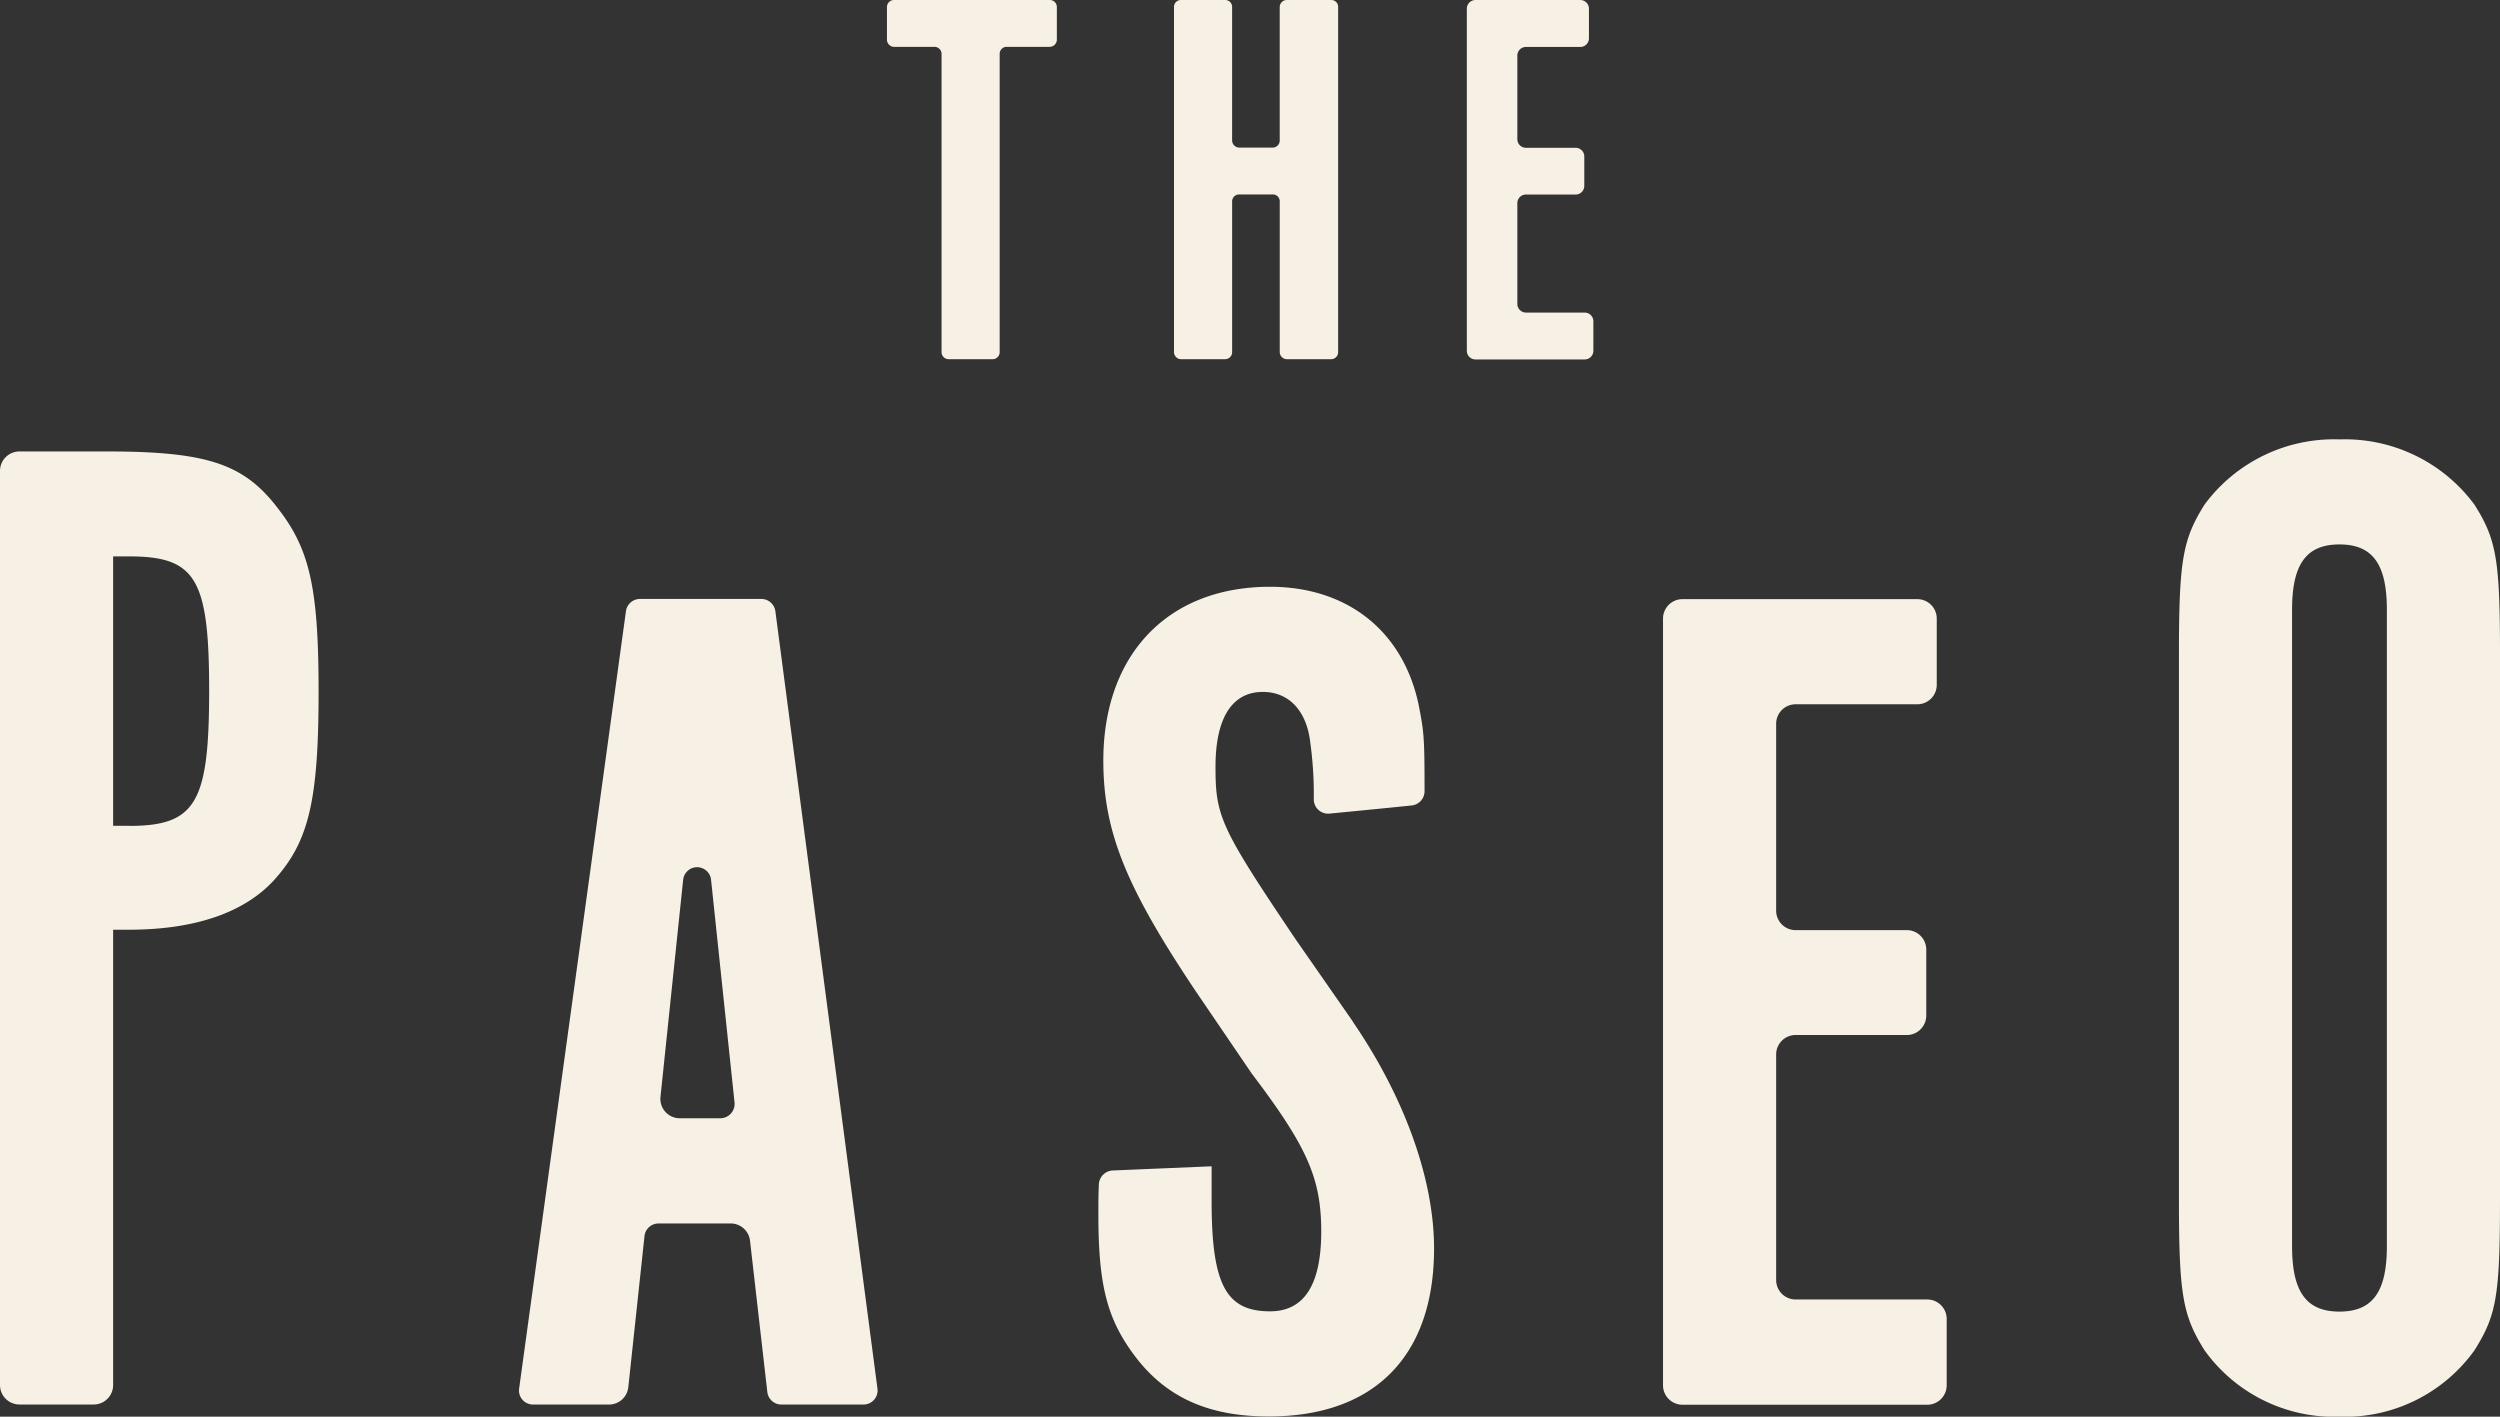 <svg xmlns="http://www.w3.org/2000/svg" width="185.267" height="104.985" viewBox="0 0 185.267 104.985">
  <rect x="0" y="0" width="185.267" height="104.985" fill="#333333" stroke="none"/>
  <g id="Logo" transform="translate(-91 -456)">
    <path id="Vector" d="M20.38,3.934h-.008C22.9,7.064,23.61,9.838,23.61,17.8S22.9,28.81,20.464,31.592c-2.161,2.5-5.864,3.85-10.912,3.85H8.384V69.194a1.442,1.442,0,0,1-1.443,1.433h-5.5A1.442,1.442,0,0,1,0,69.194V1.433A1.442,1.442,0,0,1,1.443,0h6.5c7.285,0,10,.9,12.439,3.941ZM9.552,27.749c4.956,0,5.948-1.69,5.948-10.02s-.993-9.952-5.948-9.952H8.384V27.741H9.552Z" transform="translate(91 489.456)" fill="#f7f0e4"/>
    <path id="Vector-2" data-name="Vector" d="M19,.91l7.567,57.62A1.043,1.043,0,0,1,25.521,59.7H19.45a1.048,1.048,0,0,1-1.046-.932L17.121,47.554a1.442,1.442,0,0,0-1.436-1.273H10.348a1.048,1.048,0,0,0-1.046.932l-1.2,11.2A1.437,1.437,0,0,1,6.668,59.7H1.056A1.039,1.039,0,0,1,.01,58.522L7.928.9A1.051,1.051,0,0,1,8.974,0h8.98A1.052,1.052,0,0,1,19,.9Zm-3.024,36.42L14.235,20.813a1.04,1.04,0,0,0-2.069,0L10.486,36.9a1.436,1.436,0,0,0,1.436,1.584H14.93a1.064,1.064,0,0,0,1.046-1.16Z" transform="translate(129.46 500.386)" fill="#f7f0e4"/>
    <path id="Vector-3" data-name="Vector" d="M18.837,32.206c3.879,5.654,6.04,11.733,6.04,16.827,0,7.981-4.421,12.453-12.248,12.453-4.505,0-7.674-1.433-10-4.578C.641,54.224,0,51.723,0,46.523c0-.917,0-1.455.038-2.266a1.08,1.08,0,0,1,1.008-1l7.346-.311v2.592c0,6.185,1.077,8.156,4.329,8.156q3.791,0,3.795-5.9c0-3.934-1.016-6.268-5.154-11.726L7.223,29.985C2.069,22.284.367,18.168.367,12.885.367,5.01,5.154,0,12.721,0c5.673,0,9.827,3.229,11,8.686.412,2.077.451,2.456.451,6.481a1.064,1.064,0,0,1-.939,1.038c-1.512.159-4.49.447-6.124.606a1.059,1.059,0,0,1-1.145-1.038,28.22,28.22,0,0,0-.26-4.229c-.275-2.4-1.619-3.752-3.512-3.752-2.26,0-3.512,1.887-3.512,5.548s.344,4.48,5.948,12.8l4.23,6.079Z" transform="translate(172.397 499.484)" fill="#f7f0e4"/>
    <path id="Vector-4" data-name="Vector" d="M19.571,51.9h.008a1.442,1.442,0,0,1,1.443,1.433v4.927A1.442,1.442,0,0,1,19.578,59.7H1.443A1.442,1.442,0,0,1,0,58.264V1.433A1.442,1.442,0,0,1,1.443,0h17.4a1.442,1.442,0,0,1,1.443,1.433V6.359a1.442,1.442,0,0,1-1.443,1.433H9.827A1.442,1.442,0,0,0,8.384,9.224V23.095a1.442,1.442,0,0,0,1.443,1.433h8.239a1.442,1.442,0,0,1,1.443,1.433v4.9A1.442,1.442,0,0,1,18.066,32.3H9.827a1.442,1.442,0,0,0-1.443,1.433V50.465A1.442,1.442,0,0,0,9.827,51.9h9.743Z" transform="translate(214.241 500.401)" fill="#f7f0e4"/>
    <path id="Vector-5" data-name="Vector" d="M23.793,16.008v40.3c0,7.17-.26,8.6-1.894,11.2a11.817,11.817,0,0,1-10,4.919,11.826,11.826,0,0,1-10-4.919C.275,64.911,0,63.388,0,56.309v-40.3C0,8.944.275,7.428,1.894,4.836A11.936,11.936,0,0,1,11.9,0a11.946,11.946,0,0,1,10,4.836c1.634,2.585,1.894,4.108,1.894,11.172ZM15.409,12.62c0-3.4-1.077-4.836-3.512-4.836S8.384,9.217,8.384,12.62V59.8c0,3.4,1.077,4.836,3.512,4.836S15.409,63.2,15.409,59.8Z" transform="translate(252.474 488.562)" fill="#f7f0e4"/>
    <path id="Vector-6" data-name="Vector" d="M12.072,0a.518.518,0,0,1,.519.515V2.933a.538.538,0,0,1-.519.538h-3.2a.518.518,0,0,0-.519.515V26.081a.523.523,0,0,1-.519.538H4.566a.528.528,0,0,1-.519-.538V3.987a.523.523,0,0,0-.519-.515H.519A.538.538,0,0,1,0,2.933V.515A.523.523,0,0,1,.519,0H12.087Z" transform="translate(156.729 456)" fill="#f7f0e4"/>
    <path id="Vector-7" data-name="Vector" d="M12.164.515V26.081a.523.523,0,0,1-.519.538H8.354a.538.538,0,0,1-.519-.538V14.924a.508.508,0,0,0-.519-.515H4.826a.518.518,0,0,0-.519.515V26.081a.523.523,0,0,1-.519.538H.519A.528.528,0,0,1,0,26.081V.515A.508.508,0,0,1,.519,0H3.787a.508.508,0,0,1,.519.515V10.4a.538.538,0,0,0,.519.538H7.315a.528.528,0,0,0,.519-.538V.515A.523.523,0,0,1,8.354,0h3.291a.508.508,0,0,1,.519.515Z" transform="translate(178.002 456)" fill="#f7f0e4"/>
    <path id="Vector-8" data-name="Vector" d="M9.377,23.8V26a.643.643,0,0,1-.641.637H.641A.638.638,0,0,1,0,26V.637A.643.643,0,0,1,.641,0H8.407a.643.643,0,0,1,.641.637V2.842a.638.638,0,0,1-.641.637H4.383a.638.638,0,0,0-.641.637v6.2a.638.638,0,0,0,.641.637h3.68a.643.643,0,0,1,.641.637V13.78a.643.643,0,0,1-.641.637H4.383a.638.638,0,0,0-.641.637v7.473a.643.643,0,0,0,.641.637H8.735a.643.643,0,0,1,.641.637Z" transform="translate(199.703 456)" fill="#f7f0e4"/>
  </g>
</svg>
